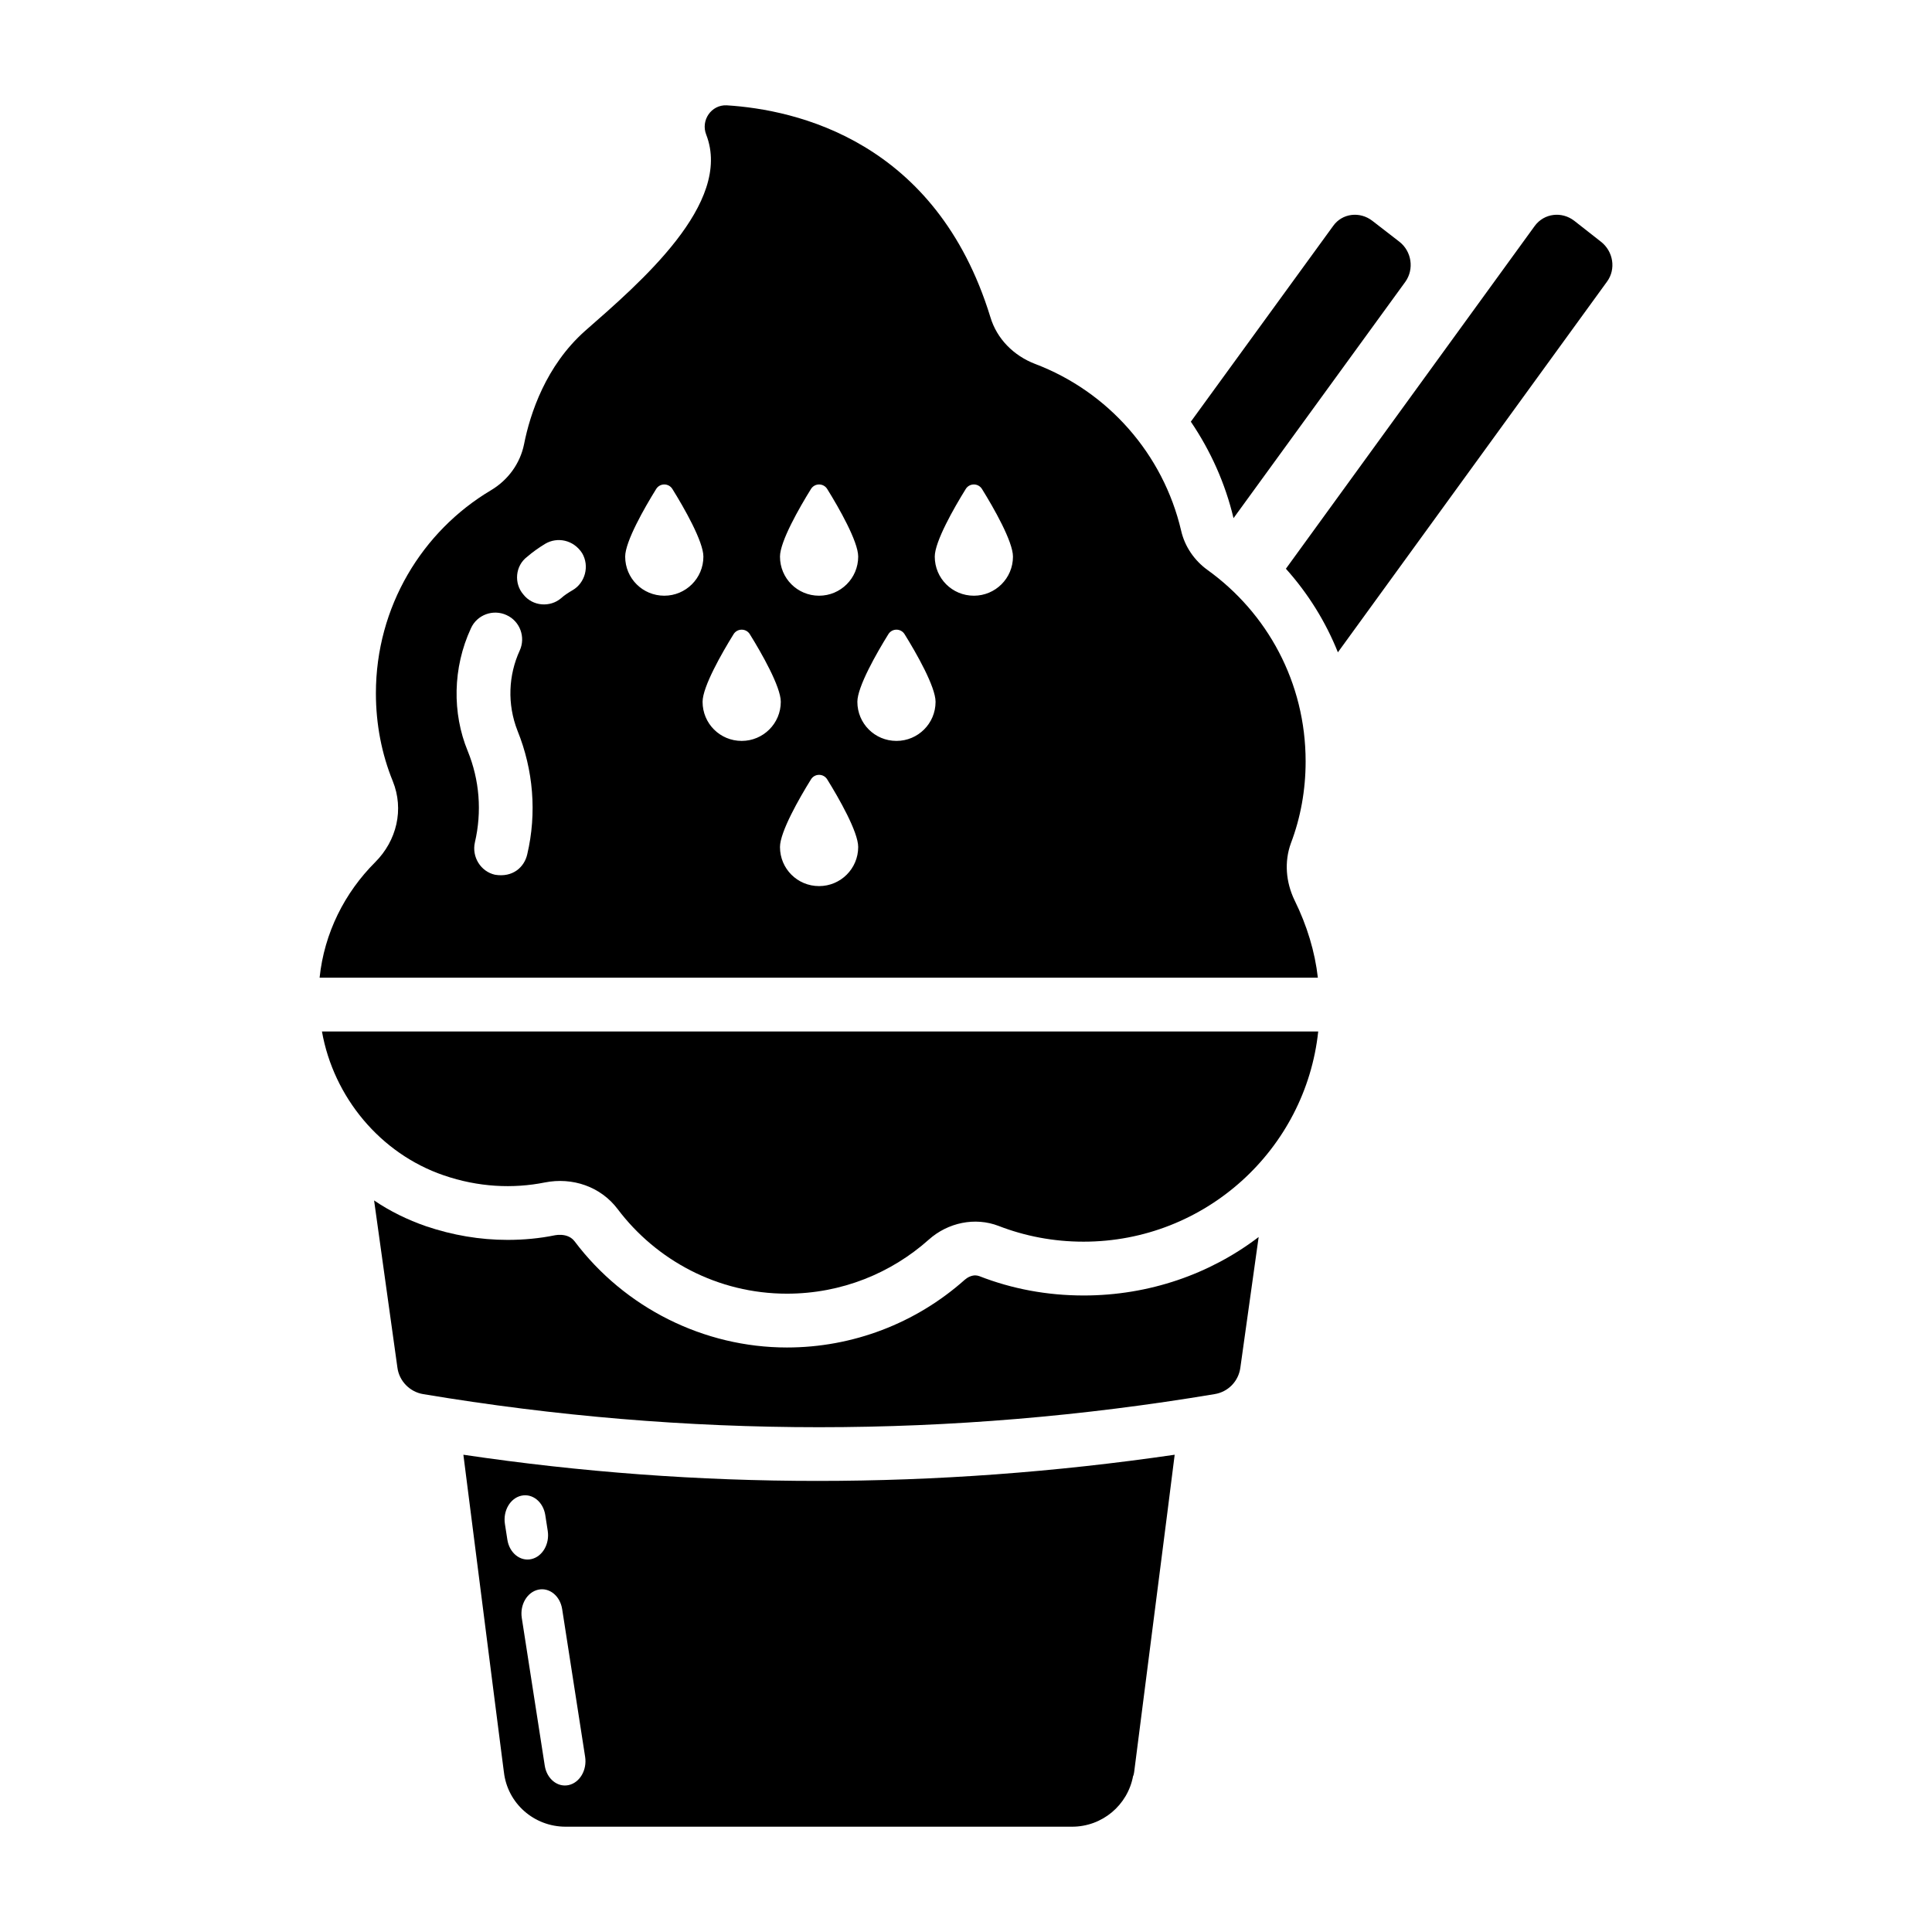<?xml version="1.0" encoding="UTF-8"?>
<!-- Uploaded to: ICON Repo, www.iconrepo.com, Generator: ICON Repo Mixer Tools -->
<svg fill="#000000" width="800px" height="800px" version="1.1" viewBox="144 144 512 512" xmlns="http://www.w3.org/2000/svg">
 <g>
  <path d="m516.43 218.68c2.375-3.328 1.711-8.078-1.617-10.648l-7.129-5.516c-3.328-2.566-7.984-1.996-10.363 1.332l-37.738 51.902c5.231 7.699 9.125 16.352 11.312 25.57z"/>
  <path d="m568.23 208.03-7.031-5.516c-3.328-2.566-7.984-1.996-10.457 1.332l-65.969 90.875c5.891 6.559 10.551 14.07 13.781 22.148l71.293-98.195c2.473-3.324 1.711-8.078-1.617-10.645z"/>
  <path d="m403.5 482.18c-0.285-0.094-0.668-0.191-1.047-0.191-0.949 0-1.996 0.473-2.758 1.141-13.023 11.598-29.754 17.969-47.148 17.969-21.961 0-42.965-10.457-56.273-28.137-1.141-1.52-2.949-1.711-3.801-1.711-0.477 0-0.855 0-1.332 0.094-4.184 0.855-8.363 1.238-12.645 1.238-7.32 0-14.543-1.238-21.578-3.613-4.941-1.711-9.598-3.992-13.781-6.844l6.18 44.297c0.473 3.613 3.324 6.465 6.844 7.035 69.961 11.691 139.83 11.691 209.7 0 3.613-0.57 6.371-3.422 6.848-7.035l4.848-34.602c-12.832 9.793-28.992 15.496-46.391 15.496-9.598-0.004-18.914-1.715-27.66-5.137z"/>
  <path d="m261.58 455.47c9.168 3.16 18.379 3.574 26.785 1.898 7.328-1.457 14.816 1.082 19.316 7.047 10.219 13.551 26.523 22.422 44.863 22.422 14.48 0 27.664-5.457 37.609-14.336 5.031-4.492 12.223-6.043 18.512-3.609 6.965 2.695 14.527 4.164 22.492 4.164 32.25 0 58.844-24.418 62.184-55.703h-264.02c3.082 17.406 15.477 32.371 32.258 38.117z"/>
  <path d="m487.06 382.56c-2.281-4.754-2.758-10.172-0.953-15.113 2.566-6.75 3.898-14.07 3.898-21.672 0-20.914-10.168-39.355-26.047-50.762-3.422-2.473-5.988-6.18-6.938-10.359-4.754-20.344-19.391-36.883-38.688-44.203-5.703-2.188-10.168-6.656-11.883-12.453-14.352-46.676-51.426-54.941-69.867-56.086-4.086-0.191-6.938 3.992-5.418 7.797 7.035 18.156-17.488 39.164-32.129 51.996-10.363 9.219-14.543 21.863-16.16 30.039-1.043 5.133-4.277 9.504-8.746 12.168-18.25 10.84-30.512 30.895-30.512 53.805 0 8.172 1.523 16.062 4.469 23.289 3.043 7.512 1.047 15.777-4.656 21.484-8.082 8.078-13.496 18.727-14.734 30.609h264.55c-0.77-6.852-2.859-13.789-6.184-20.539zm-128.17-108.93c0.984-1.656 3.367-1.656 4.356 0 3.055 4.922 8.184 13.887 8.184 17.875 0 5.75-4.664 10.363-10.363 10.363-5.75 0-10.363-4.613-10.363-10.363 0-3.992 5.129-12.953 8.188-17.875zm-75.164 96.766c-0.781 3.426-3.84 6.207-8.555 5.418-3.805-0.855-6.18-4.754-5.324-8.555 1.902-8.176 1.238-16.539-1.902-24.242-4.113-9.984-4.008-22.027 0.855-32.508 1.617-3.613 5.894-5.133 9.414-3.516 3.609 1.617 5.133 5.894 3.516 9.41-2.981 6.496-3.375 14.164-0.57 21.293 4.184 10.359 5.133 21.77 2.566 32.699zm12.066-70.02c-1.141 0.664-2.188 1.332-3.137 2.188-2.844 2.406-7.469 2.18-9.98-1.047-2.484-2.871-2.191-7.555 1.047-9.98 1.426-1.234 3.039-2.375 4.754-3.422 3.258-1.918 7.523-1.035 9.793 2.473 2.039 3.477 0.75 7.894-2.477 9.789zm24.25 1.492c-5.75 0-10.363-4.613-10.363-10.363 0-3.992 5.133-12.953 8.188-17.875 0.984-1.656 3.367-1.656 4.352 0 3.059 4.922 8.188 13.887 8.188 17.875 0.004 5.75-4.664 10.363-10.363 10.363zm20.512 38.48c-5.75 0-10.363-4.613-10.363-10.363 0-3.988 5.133-12.953 8.188-17.875 0.984-1.656 3.367-1.656 4.356 0 3.059 4.922 8.184 13.887 8.184 17.875 0 5.75-4.664 10.363-10.363 10.363zm20.512 38.477c-5.75 0-10.363-4.613-10.363-10.363 0-3.992 5.133-12.953 8.188-17.875 0.984-1.66 3.367-1.66 4.356 0 3.055 4.922 8.184 13.887 8.184 17.875 0 5.75-4.664 10.363-10.363 10.363zm20.508-38.477c-5.75 0-10.363-4.613-10.363-10.363 0-3.988 5.133-12.953 8.188-17.875 0.984-1.656 3.367-1.656 4.352 0 3.059 4.922 8.184 13.887 8.184 17.875 0.004 5.75-4.66 10.363-10.359 10.363zm20.512-38.48c-5.75 0-10.363-4.613-10.363-10.363 0-3.992 5.129-12.953 8.184-17.875 0.984-1.656 3.367-1.656 4.356 0 3.055 4.922 8.184 13.887 8.184 17.875 0.004 5.75-4.66 10.363-10.359 10.363z"/>
  <path d="m266.8 529.52c6.606 52.008 11.027 86.398 10.742 84.125 0.949 8.27 7.984 14.449 16.352 14.449h134.22c7.981 0 14.727-5.695 16.16-13.402 0.188-0.285 0.188-0.668 0.285-1.047 11.715-91.332 8.152-63.852 10.742-84.125-63.395 9.25-126.17 9.254-188.5 0zm11.656 22.516-0.648-4.172c-0.543-3.496 1.41-6.848 4.367-7.492 2.957-0.648 5.789 1.656 6.332 5.148l0.648 4.172c0.543 3.492-1.41 6.844-4.367 7.492-2.957 0.648-5.789-1.656-6.332-5.148zm16.242 65.031c-2.953 0.648-5.789-1.656-6.332-5.148l-6.086-39.145c-0.543-3.492 1.41-6.844 4.367-7.492 2.957-0.648 5.789 1.656 6.332 5.148l6.086 39.145c0.543 3.496-1.414 6.844-4.367 7.492z"/>
 </g>
</svg>